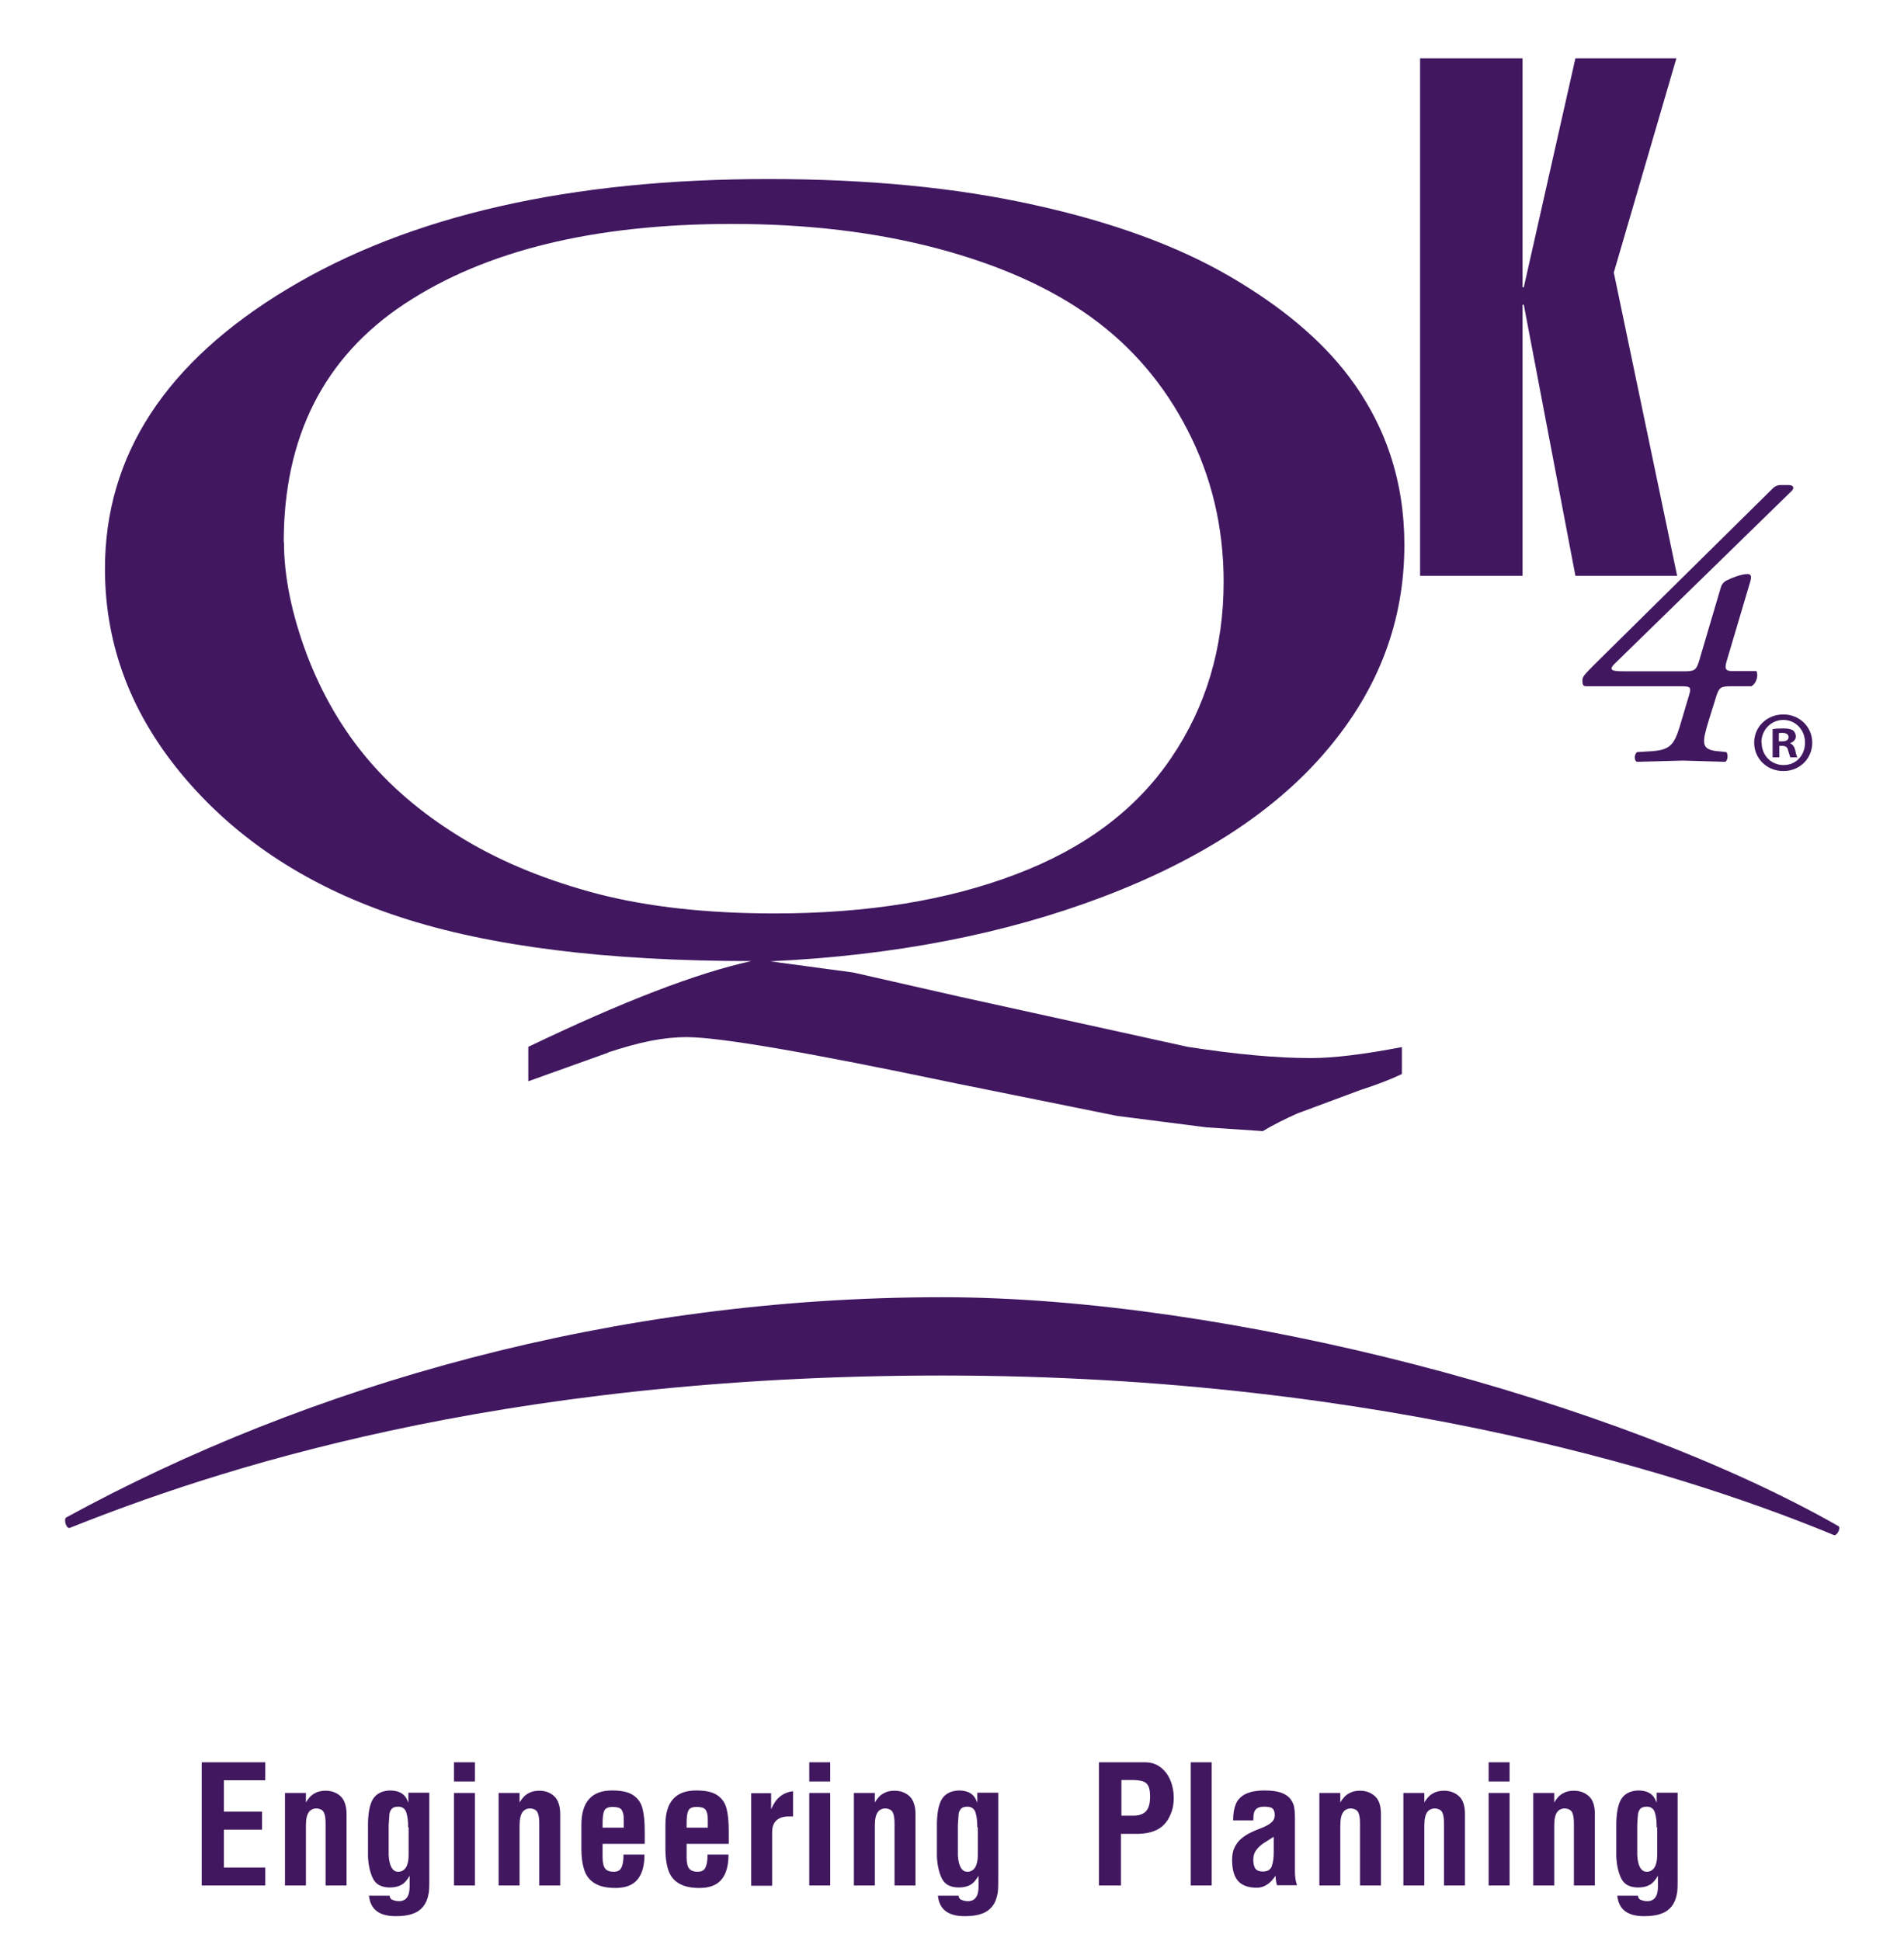 <?xml version="1.0" encoding="UTF-8"?>
<svg id="Layer_2" data-name="Layer 2" xmlns="http://www.w3.org/2000/svg" viewBox="0 0 76.37 77.84">
  <defs>
    <style>
      .cls-1 {
        fill-rule: evenodd;
      }

      .cls-1, .cls-2 {
        fill: #411760;
        stroke-width: 0px;
      }
    </style>
  </defs>
  <g>
    <path class="cls-1" d="M24.4,42.21l-3.21,1.15v-1.38c3.77-1.81,6.75-2.96,8.95-3.44-5.81,0-10.5-.59-14.08-1.76-3.58-1.17-6.45-3.02-8.61-5.54-2.16-2.52-3.24-5.33-3.24-8.43,0-4.56,2.45-8.3,7.33-11.23,4.89-2.94,11.32-4.4,19.28-4.4,3.97,0,7.53.34,10.67,1.04,3.14.69,5.75,1.65,7.83,2.86,2.08,1.21,3.66,2.54,4.77,4,1.49,1.97,2.24,4.22,2.24,6.77,0,3.03-1.02,5.76-3.08,8.2-2.05,2.44-5.06,4.41-9,5.91-3.95,1.5-8.4,2.36-13.36,2.59l3.34.45,4.27.97,9.14,2.01c1.92.3,3.57.45,4.94.45.92,0,2.13-.15,3.65-.44v1.08c-.46.22-1.01.43-1.66.64l-2.53.94c-.47.21-.94.44-1.39.71l-2.24-.15-3.6-.46-6.49-1.31c-5.86-1.23-9.45-1.85-10.78-1.85-.46,0-.94.05-1.45.15-.51.1-1.08.26-1.72.47h0ZM11.39,21.73c0,1.39.31,2.89.91,4.5.61,1.61,1.44,3.03,2.48,4.25,1.04,1.22,2.33,2.28,3.87,3.2,1.54.92,3.32,1.64,5.34,2.17,2.02.52,4.38.78,7.09.78,3.69,0,6.92-.52,9.67-1.57,2.75-1.04,4.83-2.6,6.23-4.67,1.4-2.06,2.1-4.42,2.1-7.06,0-2.18-.48-4.2-1.43-6.05-.95-1.86-2.24-3.37-3.87-4.55-1.63-1.18-3.68-2.1-6.16-2.76-2.48-.66-5.24-.99-8.26-.99-5.53,0-9.91,1.07-13.14,3.21-3.22,2.13-4.84,5.32-4.84,9.55h0ZM61.07,23.09h-4.11V2.34h4.11v9.18h.05l2.07-9.18h4.05l-2.51,8.59,2.54,12.16h-4.08l-2.07-10.87h-.05v10.87h0ZM70.26,27.52h-.83c-.39,0-.47.04-.58.37l-.3.96c-.29.95-.32,1.19.3,1.27l.39.04c.09.08.06.34-.04.39l-1.69-.05-1.85.05c-.13-.05-.11-.33.01-.39l.63-.04c.78-.06.89-.34,1.16-1.27l.27-.91c.13-.4.08-.42-.33-.42h-3.77c-.14,0-.16-.08-.16-.24s.14-.28.45-.6l7.11-7.02c.12-.13.23-.21.39-.21h.3c.16,0,.21.05.21.13,0,.04-.06.11-.13.17l-7.04,6.87c-.27.27-.06.3.37.3h2.46c.37,0,.45-.05.56-.41l.86-2.91c.03-.11.08-.23.22-.31.21-.11.61-.27.86-.27.2,0,.16.17.06.48l-.89,3c-.09.3-.06.41.2.41h.99c.09.19-.01.5-.19.6h0Z"/>
    <path class="cls-1" d="M2.66,60.85c9.72-5.31,21.95-8.83,35.13-8.83,11.48,0,27.11,4.14,35.95,9.18.11.07-.06.4-.18.36-5.22-2.17-17.73-6.4-35.77-6.4s-29.37,3.87-34.99,6.11c-.14.05-.26-.35-.14-.42h0Z"/>
  </g>
  <g>
    <path class="cls-2" d="M10.64,75.61h-2.55v-4.94h2.55v.72h-1.66v1.26h1.53v.72h-1.53v1.52h1.66v.72Z"/>
    <path class="cls-2" d="M12.27,71.9v.38c.1-.17.22-.3.36-.37.12-.07.27-.1.43-.1.25,0,.45.08.61.23.15.15.23.39.23.71v2.86h-.84v-2.48c0-.2-.02-.35-.07-.45-.05-.1-.15-.15-.3-.16-.11,0-.21.04-.28.12-.1.11-.14.31-.14.58v2.39h-.84v-3.71h.84Z"/>
    <path class="cls-2" d="M14.79,76.02h.84c0,.08.04.14.12.17.08.03.16.05.25.05.28,0,.43-.19.43-.58v-.44c-.1.17-.2.29-.32.36-.12.07-.28.11-.47.11-.32,0-.55-.11-.67-.34-.12-.23-.19-.53-.21-.89v-1.35c.01-.48.09-.82.23-1.01.14-.19.36-.29.65-.3.19,0,.35.04.46.11.12.07.21.19.27.36h.01v-.38h.84v3.36c0,.26,0,.44-.01.53,0,.09-.02.17-.04.26-.04.16-.1.3-.2.42-.1.12-.23.22-.41.28-.18.07-.41.1-.69.1-.67,0-1.02-.28-1.07-.83ZM16.37,73.28c0-.24-.02-.43-.07-.59-.05-.16-.16-.24-.33-.24-.12,0-.21.03-.26.09-.05.06-.08.13-.09.21,0,.08-.02.22-.03.43v1.23c.03.43.16.65.38.65.13,0,.24-.06.31-.17.07-.11.11-.28.11-.49v-1.12Z"/>
    <path class="cls-2" d="M19.05,71.44h-.84v-.77h.84v.77ZM19.05,75.61h-.84v-3.71h.84v3.71Z"/>
    <path class="cls-2" d="M20.84,71.9v.38c.1-.17.22-.3.36-.37.12-.07.27-.1.43-.1.25,0,.45.08.61.23.15.15.23.39.23.71v2.86h-.84v-2.48c0-.2-.02-.35-.07-.45-.05-.1-.15-.15-.3-.16-.11,0-.21.04-.28.12-.1.11-.14.31-.14.58v2.39h-.84v-3.71h.84Z"/>
    <path class="cls-2" d="M23.32,73.18c0-.92.41-1.38,1.23-1.38.38,0,.66.06.85.19.19.13.31.3.37.53.06.23.09.53.09.91v.51h-1.69v.54c0,.23.04.38.11.46s.18.12.33.12.26-.05.31-.16c.06-.11.09-.28.09-.53h.84c0,.44-.09.77-.28,1-.19.23-.48.34-.89.34-.24,0-.45-.03-.62-.09-.17-.06-.31-.15-.42-.27-.11-.12-.19-.28-.24-.48-.05-.2-.08-.44-.08-.72v-.96ZM25.02,73.28v-.33c0-.19-.04-.32-.1-.39-.06-.07-.18-.1-.35-.1s-.29.05-.33.15c-.05.1-.07.27-.07.51v.17h.86Z"/>
    <path class="cls-2" d="M26.69,73.18c0-.92.41-1.38,1.23-1.38.38,0,.66.06.85.19.19.13.31.3.37.53.06.23.09.53.09.91v.51h-1.69v.54c0,.23.04.38.11.46.07.08.18.12.33.12s.26-.05.31-.16c.06-.11.09-.28.09-.53h.84c0,.44-.09.77-.28,1-.19.23-.48.34-.89.34-.24,0-.45-.03-.62-.09-.17-.06-.31-.15-.42-.27-.11-.12-.19-.28-.24-.48-.05-.2-.08-.44-.08-.72v-.96ZM28.39,73.28v-.33c0-.19-.04-.32-.1-.39-.06-.07-.18-.1-.35-.1s-.29.05-.33.15c-.05.1-.07.27-.07.51v.17h.86Z"/>
    <path class="cls-2" d="M30.93,71.9v.65c.1-.22.21-.39.35-.5.14-.12.31-.19.53-.22v1.01s-.09,0-.15,0c-.18,0-.32.03-.42.09-.18.1-.27.28-.27.54v2.15h-.84v-3.71h.8Z"/>
    <path class="cls-2" d="M33.3,71.44h-.84v-.77h.84v.77ZM33.3,75.61h-.84v-3.71h.84v3.71Z"/>
    <path class="cls-2" d="M35.09,71.9v.38c.1-.17.22-.3.36-.37.12-.07.27-.1.43-.1.25,0,.45.08.61.23.15.15.23.39.23.71v2.86h-.84v-2.48c0-.2-.02-.35-.07-.45-.05-.1-.15-.15-.3-.16-.11,0-.21.04-.28.12-.1.11-.14.31-.14.58v2.39h-.84v-3.71h.84Z"/>
    <path class="cls-2" d="M37.61,76.02h.84c0,.08.04.14.12.17.08.03.16.05.25.05.28,0,.43-.19.43-.58v-.44c-.1.17-.2.29-.32.36-.12.07-.28.11-.47.11-.32,0-.55-.11-.67-.34-.12-.23-.19-.53-.21-.89v-1.35c.01-.48.09-.82.23-1.01.14-.19.36-.29.65-.3.19,0,.35.04.46.11.12.07.21.19.27.36h.01v-.38h.84v3.36c0,.26,0,.44-.01.53,0,.09-.02.17-.04.26-.04.16-.1.3-.2.42-.1.12-.23.22-.41.28-.18.07-.41.1-.69.1-.67,0-1.02-.28-1.07-.83ZM39.2,73.28c0-.24-.02-.43-.07-.59-.05-.16-.16-.24-.33-.24-.12,0-.21.03-.26.09-.05.06-.08.13-.09.21,0,.08-.02.22-.03.43v1.23c.03.43.16.65.38.65.13,0,.24-.06.31-.17.07-.11.11-.28.11-.49v-1.12Z"/>
    <path class="cls-2" d="M44.98,75.61h-.9v-4.94h1.85c.24,0,.45.07.62.2.18.14.31.31.4.54.09.22.13.45.13.69s-.04.46-.13.66c-.08.2-.2.37-.36.5-.24.19-.58.28-1,.28h-.63v2.07ZM44.98,71.38v1.43h.49c.22,0,.38-.06.49-.17s.17-.31.17-.59c0-.19-.02-.33-.07-.43-.05-.1-.13-.16-.23-.19-.1-.03-.24-.05-.42-.05h-.43Z"/>
    <path class="cls-2" d="M48.6,75.61h-.84v-4.94h.84v4.94Z"/>
    <path class="cls-2" d="M52.02,75.6h-.8s-.03-.1-.04-.18c-.01-.08-.02-.15-.02-.2-.21.32-.46.48-.75.48-.34,0-.59-.09-.75-.27-.16-.18-.24-.46-.24-.84,0-.2.03-.37.1-.51.07-.14.16-.26.27-.35.11-.09.23-.17.35-.23.12-.06.3-.14.54-.23.16-.07.27-.14.34-.21.07-.07.11-.16.11-.27,0-.16-.05-.26-.14-.3-.06-.02-.15-.04-.28-.04s-.21.02-.28.06c-.06.04-.11.1-.13.18-.02.08-.03.18-.03.31h-.81c0-.27.04-.49.11-.66.07-.17.21-.31.39-.4.19-.09.44-.14.76-.14.28,0,.5.03.67.09.17.06.29.15.37.25.08.11.13.22.15.33.02.12.03.25.03.41v2.2c0,.19.03.36.08.51ZM51.1,73.65c-.15.1-.29.18-.41.26-.12.08-.22.17-.3.28-.08.1-.12.23-.12.39s.03.27.08.35c.06.08.16.12.31.12.18,0,.3-.07.35-.21.05-.14.08-.32.08-.55v-.65Z"/>
    <path class="cls-2" d="M53.76,71.9v.38c.1-.17.22-.3.36-.37.12-.07.27-.1.43-.1.25,0,.45.08.61.23s.23.39.23.71v2.86h-.84v-2.48c0-.2-.02-.35-.07-.45-.05-.1-.15-.15-.3-.16-.11,0-.21.04-.28.12-.1.11-.14.31-.14.58v2.39h-.84v-3.71h.84Z"/>
    <path class="cls-2" d="M57.13,71.9v.38c.1-.17.22-.3.36-.37.12-.07.27-.1.43-.1.25,0,.45.08.61.23s.23.39.23.71v2.86h-.84v-2.48c0-.2-.02-.35-.07-.45-.05-.1-.15-.15-.3-.16-.11,0-.21.04-.28.12-.1.11-.14.31-.14.58v2.39h-.84v-3.71h.84Z"/>
    <path class="cls-2" d="M60.55,71.44h-.84v-.77h.84v.77ZM60.55,75.61h-.84v-3.71h.84v3.71Z"/>
    <path class="cls-2" d="M62.34,71.9v.38c.1-.17.22-.3.36-.37.12-.07.27-.1.43-.1.25,0,.45.08.61.23s.23.39.23.71v2.86h-.84v-2.48c0-.2-.02-.35-.07-.45-.05-.1-.15-.15-.3-.16-.11,0-.21.04-.28.12-.1.11-.14.31-.14.58v2.39h-.84v-3.71h.84Z"/>
    <path class="cls-2" d="M64.86,76.02h.84c0,.08.04.14.12.17.08.03.16.05.25.05.28,0,.43-.19.43-.58v-.44c-.1.17-.2.29-.32.36-.12.07-.28.11-.47.11-.32,0-.55-.11-.67-.34-.12-.23-.19-.53-.21-.89v-1.35c.01-.48.09-.82.23-1.01.14-.19.36-.29.65-.3.19,0,.35.04.46.11.12.07.21.19.27.36h.01v-.38h.84v3.36c0,.26,0,.44-.01.53,0,.09-.02.17-.04.26-.04.16-.1.3-.2.42-.1.12-.23.22-.41.28-.18.07-.41.1-.69.1-.67,0-1.02-.28-1.07-.83ZM66.45,73.28c0-.24-.02-.43-.07-.59-.05-.16-.16-.24-.33-.24-.12,0-.21.03-.26.09-.05.06-.08.13-.09.21-.01.08-.02.22-.03.43v1.23c.03.43.16.65.38.65.13,0,.24-.06.31-.17.07-.11.11-.28.11-.49v-1.12Z"/>
  </g>
  <path class="cls-2" d="M72.69,29.78c0,.64-.5,1.14-1.16,1.14s-1.17-.5-1.17-1.14.52-1.13,1.17-1.13,1.16.5,1.16,1.13ZM70.66,29.78c0,.5.37.9.88.9s.86-.4.86-.9-.37-.91-.87-.91-.88.41-.88.9ZM71.36,30.37h-.26v-1.13c.1-.02.25-.03.43-.03.21,0,.31.03.39.08.06.05.11.14.11.25,0,.12-.1.22-.23.26h0c.11.06.17.14.21.29.03.17.06.24.08.28h-.28s-.05-.14-.09-.28c-.02-.12-.09-.18-.23-.18h-.12v.46ZM71.36,29.73h.12c.15,0,.26-.05.26-.17,0-.1-.08-.17-.24-.17-.07,0-.12,0-.15.01v.32Z"/>
</svg>